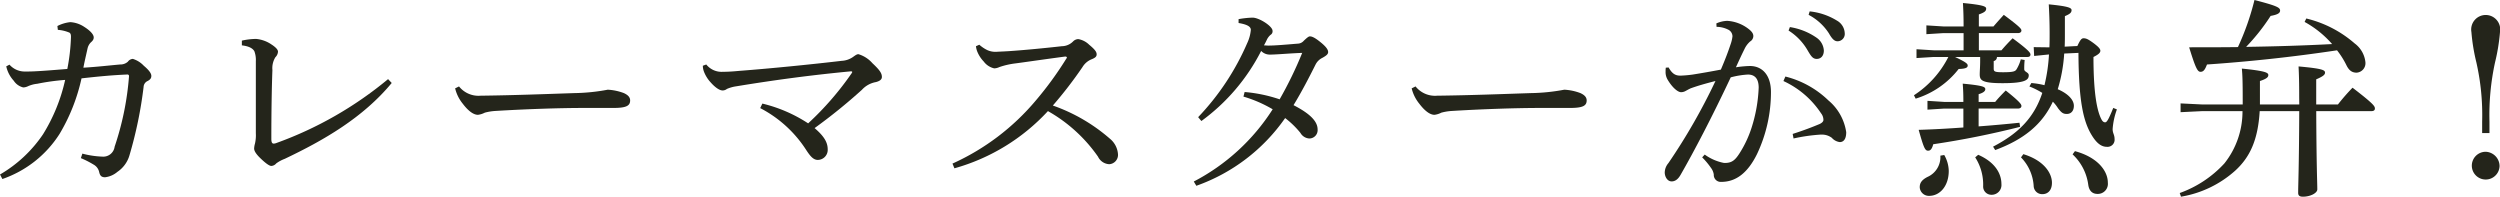 <svg xmlns="http://www.w3.org/2000/svg" width="292.782" height="23.037" viewBox="0 0 292.782 23.037">
  <g id="グループ_143942" data-name="グループ 143942" transform="translate(-498.693 -140.556)">
    <path id="パス_4798" data-name="パス 4798" d="M386.491,7.753A4.19,4.19,0,0,1,388,7.3a3.277,3.277,0,0,1,1.636.554c.68.428,1.108.881,1.108,1.234,0,.227-.1.378-.353.6a1.464,1.464,0,0,0-.377.731c-.176.805-.327,1.409-.479,2.215,1.662-.1,2.9-.252,4.305-.377a1.3,1.3,0,0,0,.907-.328.774.774,0,0,1,.579-.327,2.958,2.958,0,0,1,1.284.805c.63.529.882.906.882,1.183,0,.2-.05.4-.428.6a.8.8,0,0,0-.478.7,48.708,48.708,0,0,1-1.662,8.031,3.5,3.5,0,0,1-1.41,1.914,2.7,2.7,0,0,1-1.435.63c-.428,0-.6-.176-.7-.63a1.318,1.318,0,0,0-.654-.856,10.725,10.725,0,0,0-1.486-.755l.176-.528a10.473,10.473,0,0,0,2.342.352,1.337,1.337,0,0,0,1.435-1.158,33.7,33.7,0,0,0,1.687-8.258v-.025a.179.179,0,0,0-.2-.176c-1.687.076-3.122.2-5.363.453a21.751,21.751,0,0,1-2.568,6.5,12.941,12.941,0,0,1-6.7,5.287l-.277-.529a15.452,15.452,0,0,0,5.035-4.708,20.474,20.474,0,0,0,2.593-6.37,26.363,26.363,0,0,0-3.273.453,3.552,3.552,0,0,0-1.057.277,1.4,1.4,0,0,1-.554.151h-.025a1.833,1.833,0,0,1-1.108-.781,3.651,3.651,0,0,1-.881-1.687l.378-.2a2.378,2.378,0,0,0,1.863.805h.252c.932,0,2.493-.125,4.658-.3a22.7,22.7,0,0,0,.428-3.752c0-.226-.025-.4-.176-.5a4.211,4.211,0,0,0-1.36-.327Z" transform="translate(118.924 135.85)" fill="#24251b"/>
    <path id="パス_4799" data-name="パス 4799" d="M477.041,17.988c-3.374,4.079-7.981,6.722-12.538,8.888a4.18,4.18,0,0,0-.982.528.821.821,0,0,1-.579.3c-.226,0-.654-.3-1.259-.882-.579-.554-.755-.906-.755-1.158a2.54,2.54,0,0,1,.1-.579,4.369,4.369,0,0,0,.1-1.208V15.446a2.929,2.929,0,0,0-.176-1.184c-.176-.3-.579-.579-1.461-.68v-.554a7.877,7.877,0,0,1,1.662-.2,3.792,3.792,0,0,1,1.813.654c.428.277.755.579.755.831a.977.977,0,0,1-.3.655,2.433,2.433,0,0,0-.352,1.51c-.076,1.888-.126,4.91-.126,8.057,0,.378.076.554.277.554a.993.993,0,0,0,.328-.075,43.614,43.614,0,0,0,13.067-7.478Z" transform="translate(67.527 132.286)" fill="#24251b"/>
    <path id="パス_4800" data-name="パス 4800" d="M530.247,28.488a2.917,2.917,0,0,0,2.568,1.083h.226c3.752-.051,7-.176,10.7-.3a22.742,22.742,0,0,0,3.928-.4,6.265,6.265,0,0,1,1.888.4c.428.2.73.453.73.856,0,.63-.453.882-1.964.882h-3.449c-2.719,0-6.622.125-10.373.352a6.233,6.233,0,0,0-1.234.2,2.34,2.34,0,0,1-.806.252c-.453,0-1.057-.353-1.763-1.284a4.527,4.527,0,0,1-.906-1.813Z" transform="translate(22.203 122.189)" fill="#24251b"/>
    <path id="パス_4801" data-name="パス 4801" d="M611.834,19.066a2.3,2.3,0,0,0,1.964.856c.5,0,1.007-.025,1.813-.1,3.9-.3,8.435-.755,12.085-1.184a2.533,2.533,0,0,0,1.36-.478c.277-.2.428-.3.6-.3a3.519,3.519,0,0,1,1.637,1.057c.831.781,1.108,1.158,1.108,1.611,0,.277-.227.479-.705.6a2.908,2.908,0,0,0-1.637.906,64.911,64.911,0,0,1-5.539,4.482c1.184,1.007,1.536,1.737,1.536,2.492a1.174,1.174,0,0,1-1.158,1.234c-.5,0-.856-.4-1.309-1.083a14.159,14.159,0,0,0-5.439-4.985l.252-.529a16.974,16.974,0,0,1,5.363,2.317,35.241,35.241,0,0,0,5.111-5.892c.025-.05.05-.075.05-.126s-.076-.075-.126-.075h-.05c-4.507.428-8.711.982-13.47,1.763a4.211,4.211,0,0,0-1.032.3.8.8,0,0,1-.5.176c-.328,0-.831-.3-1.41-.957a3.942,3.942,0,0,1-.78-1.259,2.032,2.032,0,0,1-.126-.679Z" transform="translate(-30.428 129.042)" fill="#24251b"/>
    <path id="パス_4802" data-name="パス 4802" d="M696.855,13.552a3.983,3.983,0,0,0,.932.629,2.292,2.292,0,0,0,1.108.2c.378-.025,1.183-.05,1.762-.1,1.486-.1,3.853-.327,5.866-.554a1.877,1.877,0,0,0,1.334-.579.872.872,0,0,1,.6-.252,2.417,2.417,0,0,1,1.259.654c.7.579.881.856.881,1.133,0,.252-.151.4-.6.579a2.217,2.217,0,0,0-1.057.906,48.954,48.954,0,0,1-3.474,4.507,20.422,20.422,0,0,1,6.7,3.9,2.565,2.565,0,0,1,.932,1.838,1.091,1.091,0,0,1-1.032,1.133,1.541,1.541,0,0,1-1.309-.881,17.809,17.809,0,0,0-5.866-5.338,23.5,23.5,0,0,1-10.952,6.7l-.226-.554a27.523,27.523,0,0,0,9.769-7.4,40.181,40.181,0,0,0,3.575-4.91.138.138,0,0,0,.05-.125c0-.051-.075-.1-.2-.1-2.643.353-4.507.63-5.841.806a9,9,0,0,0-1.863.428,1.516,1.516,0,0,1-.6.151,2.113,2.113,0,0,1-1.234-.806,3.654,3.654,0,0,1-.781-1.234,2.463,2.463,0,0,1-.126-.554Z" transform="translate(-83.472 132.24)" fill="#24251b"/>
    <path id="パス_4803" data-name="パス 4803" d="M779.232,14.523a17.244,17.244,0,0,1,4.1.856,45,45,0,0,0,2.643-5.438c-1.435.05-3.021.2-3.776.2a1.4,1.4,0,0,1-1.032-.428,23.117,23.117,0,0,1-7,8.208l-.378-.453a29.517,29.517,0,0,0,5.741-8.661,4.574,4.574,0,0,0,.428-1.561c0-.378-.4-.629-1.435-.805V5.988a10.688,10.688,0,0,1,1.636-.176c.78,0,2.341,1.007,2.341,1.536a.476.476,0,0,1-.227.478,1.7,1.7,0,0,0-.428.554c-.075.151-.2.428-.352.68.151,0,.328.025.5.025.806,0,1.939-.1,3.449-.226a.963.963,0,0,0,.73-.353c.277-.252.529-.5.7-.5.227,0,.554.126,1.183.63.731.579.957.932.957,1.209s-.277.453-.68.679a1.749,1.749,0,0,0-.78.756c-.73,1.46-1.611,3.172-2.593,4.783,2.014,1.033,2.82,1.939,2.82,2.845a.979.979,0,0,1-.957,1.058,1.285,1.285,0,0,1-1.057-.655,10.466,10.466,0,0,0-1.788-1.737,21.334,21.334,0,0,1-10.4,7.931l-.3-.5a24.2,24.2,0,0,0,9.24-8.46,15.179,15.179,0,0,0-3.424-1.486Z" transform="translate(-134.777 136.809)" fill="#24251b"/>
    <path id="パス_4804" data-name="パス 4804" d="M845.532,28.488a2.917,2.917,0,0,0,2.568,1.083h.226c3.752-.051,7-.176,10.7-.3a22.743,22.743,0,0,0,3.928-.4,6.264,6.264,0,0,1,1.888.4c.428.2.73.453.73.856,0,.63-.453.882-1.964.882H860.16c-2.719,0-6.622.125-10.373.352a6.233,6.233,0,0,0-1.234.2,2.341,2.341,0,0,1-.806.252c-.453,0-1.057-.353-1.763-1.284a4.528,4.528,0,0,1-.906-1.813Z" transform="translate(-181.06 122.189)" fill="#24251b"/>
    <path id="パス_4805" data-name="パス 4805" d="M933.172,20.524a5.641,5.641,0,0,0,2.266.982h.1c.831,0,1.208-.352,1.712-1.133a12.8,12.8,0,0,0,1.41-3,17.479,17.479,0,0,0,.831-4.684c0-1.208-.6-1.536-1.259-1.536a9.847,9.847,0,0,0-2.014.328c-2.215,4.708-4.305,8.686-5.866,11.405-.327.579-.68.781-1.057.781-.5,0-.806-.554-.806-1.058a1.754,1.754,0,0,1,.428-1.083,70.2,70.2,0,0,0,5.514-9.618c-1.083.277-1.989.529-2.9.856-.277.126-.478.252-.629.328a1.064,1.064,0,0,1-.5.126c-.4,0-1.057-.579-1.586-1.485a1.742,1.742,0,0,1-.227-.957,2.907,2.907,0,0,1,.025-.428l.328-.025c.428.755.806.957,1.385.957a13.78,13.78,0,0,0,1.435-.126c1.107-.176,2.241-.377,3.3-.579.529-1.234.857-2.115,1.133-2.946a4.131,4.131,0,0,0,.227-.957.892.892,0,0,0-.453-.755,3.125,3.125,0,0,0-1.41-.352l-.025-.4a3.3,3.3,0,0,1,1.284-.3,4.513,4.513,0,0,1,2.468.931c.428.328.579.579.579.856a.755.755,0,0,1-.378.63,2.705,2.705,0,0,0-.68.931c-.352.7-.6,1.259-.982,2.09a12.4,12.4,0,0,1,1.637-.151c1.46,0,2.467,1.083,2.467,3.046a16.931,16.931,0,0,1-1.636,7.276c-1.108,2.241-2.493,3.248-4.179,3.248a.812.812,0,0,1-.881-.856,1.682,1.682,0,0,0-.327-.781,8.591,8.591,0,0,0-1.033-1.234Zm10.3-2.417c1.41-.453,2.367-.831,3.148-1.158.277-.126.453-.3.453-.479a1.253,1.253,0,0,0-.277-.78,10.586,10.586,0,0,0-4.406-3.777l.227-.528a11.127,11.127,0,0,1,5.036,2.794,5.975,5.975,0,0,1,2.09,3.726c0,.831-.327,1.158-.755,1.158a1.5,1.5,0,0,1-.931-.5,1.923,1.923,0,0,0-1.209-.377h-.126a20.579,20.579,0,0,0-3.147.453Zm-.327-12.513a7.523,7.523,0,0,1,3.147,1.259,1.967,1.967,0,0,1,.831,1.486c0,.63-.352.982-.831.982-.5,0-.7-.378-1.133-1.108A6.685,6.685,0,0,0,942.991,6Zm2.317-1.838a7.509,7.509,0,0,1,3.2,1.083,1.773,1.773,0,0,1,.906,1.46.859.859,0,0,1-.831.957c-.3,0-.579-.151-1.007-.906a6.31,6.31,0,0,0-2.392-2.19Z" transform="translate(-234.834 138.134)" fill="#24251b"/>
    <path id="パス_4806" data-name="パス 4806" d="M1012.939,7.312l-2.014.126V6.406l2.014.126h3.5V4.518h-2.367l-1.989.125V3.612l1.989.125h2.367c0-1.183-.025-1.812-.075-2.744,2.367.226,2.719.4,2.719.655,0,.226-.1.428-.856.68V3.737h1.713c.428-.5.73-.831,1.208-1.359,1.863,1.385,2.064,1.637,2.064,1.838,0,.176-.151.3-.4.3h-4.583V6.532h2.644c.453-.529.781-.882,1.309-1.41,1.938,1.435,2.089,1.712,2.089,1.913,0,.151-.1.277-.352.277h-3.575a.466.466,0,0,1-.378.479v.881c0,.352.126.428,1.108.428,1.284,0,1.435-.125,1.586-.377a4.492,4.492,0,0,0,.479-1.133l.453.076a9.156,9.156,0,0,0-.05,1.083c0,.328.529.352.529.7,0,.529-.353.932-3.072.932-2.442,0-2.669-.352-2.669-1.032,0-.377.05-.906.05-1.561V7.312h-2.946c1.335.629,1.486.805,1.486,1.007,0,.227-.2.377-1.058.4a10.172,10.172,0,0,1-5.035,3.475l-.2-.4a11.555,11.555,0,0,0,4.028-4.481Zm3.475,6.043h-2.241l-1.964.126V12.449l1.964.126h2.241c0-.932-.026-1.511-.076-2.14,2.392.227,2.644.378,2.644.654,0,.176-.151.4-.78.579v.906h1.939c.352-.428.755-.856,1.234-1.334,1.712,1.359,1.838,1.636,1.838,1.812s-.151.3-.4.3H1018.2v2.09c1.687-.126,3.323-.277,4.784-.428l.075.479a102.072,102.072,0,0,1-10.172,2.039c-.151.554-.327.756-.6.756-.353,0-.5-.277-1.108-2.442,1.737-.05,3.5-.151,5.237-.277Zm-2.241,5.438a3.893,3.893,0,0,1,.529,1.863c0,1.762-1.032,2.921-2.291,2.921a1.068,1.068,0,0,1-1.108-1.007c0-.5.227-.856.906-1.208a2.539,2.539,0,0,0,1.511-2.493Zm3.978-.025c1.964.856,2.719,2.19,2.719,3.424a1.145,1.145,0,0,1-1.183,1.259.962.962,0,0,1-.957-.982,5.879,5.879,0,0,0-.932-3.4ZM1028.222,6.91a18.006,18.006,0,0,1-.755,4.179c1.234.529,1.888,1.259,1.888,1.939,0,.6-.327.957-.831.957-.428,0-.63-.151-1.032-.68a4.426,4.426,0,0,0-.6-.755c-1.259,2.694-3.424,4.431-6.748,5.665l-.252-.4c3-1.561,4.809-3.4,5.766-6.295a9.4,9.4,0,0,0-1.51-.755l.226-.4a8.934,8.934,0,0,1,1.536.252,19.387,19.387,0,0,0,.529-3.6l-1.737.176-.05-1.033,1.838.025c.025-.529.025-1.057.025-1.637,0-1.41-.051-2.467-.1-3.4,2.266.227,2.669.4,2.669.68s-.176.453-.781.7V4.492c0,.554,0,1.083-.025,1.612l1.485-.075c.353-.756.5-.906.73-.906.3,0,.529.1,1.183.579.6.453.78.68.78.881,0,.252-.252.453-.806.73,0,4.305.428,6.345.932,7.3.126.252.277.352.428.352.176,0,.352-.176.957-1.687l.428.176a8.413,8.413,0,0,0-.5,2.291c0,.529.227.655.227,1.184a.827.827,0,0,1-.881.907c-.579,0-1.133-.3-1.763-1.31-1.007-1.611-1.561-4-1.586-9.693Zm-4.784,11.783c2.467.756,3.349,2.266,3.349,3.349,0,.906-.5,1.334-1.108,1.334a.985.985,0,0,1-1.032-.957,5.234,5.234,0,0,0-1.485-3.348Zm6.043-.352c2.594.7,3.852,2.266,3.852,3.7a1.179,1.179,0,0,1-1.209,1.309c-.6,0-.982-.353-1.082-1.058a5.938,5.938,0,0,0-1.838-3.575Z" transform="translate(-287.785 139.916)" fill="#24251b"/>
    <path id="パス_4807" data-name="パス 4807" d="M1112.213,11.43c0-1.762-.025-2.694-.075-3.65,2.82.252,3.1.428,3.1.73,0,.226-.2.428-1.032.781v2.945h2.543a23.363,23.363,0,0,1,1.712-1.964c2.492,1.914,2.618,2.166,2.618,2.442,0,.2-.151.3-.4.3h-6.47c.025,6.446.125,8.409.125,9.165,0,.428-.805.856-1.687.856-.378,0-.554-.126-.554-.453,0-1.033.1-2.921.126-9.568h-4.632c-.2,3.4-1.158,5.413-2.87,6.974a12.607,12.607,0,0,1-6.345,3.046l-.151-.428a13.079,13.079,0,0,0,5.237-3.475,9.755,9.755,0,0,0,2.115-6.118h-4.683l-2.568.126V12.11l2.568.126h4.708v-.478c0-2.165-.025-2.9-.1-3.726,2.77.277,3.1.479,3.1.756,0,.226-.151.428-.982.7v2.744h4.608Zm.831-9.265a13.38,13.38,0,0,1,5.665,2.921,3.137,3.137,0,0,1,1.259,2.19,1.112,1.112,0,0,1-1.032,1.234c-.554,0-.906-.277-1.208-.906a9.709,9.709,0,0,0-1.083-1.712c-5.363.806-10.448,1.334-15.232,1.662-.252.68-.453.856-.755.856-.353,0-.579-.428-1.334-2.87,1.914,0,3.827,0,5.715-.025A30.276,30.276,0,0,0,1106.976,0c2.618.68,3,.882,3,1.234,0,.3-.277.479-1.108.629a23.616,23.616,0,0,1-2.87,3.626c3.349-.051,6.722-.151,10.071-.328a11.789,11.789,0,0,0-3.223-2.593Z" transform="translate(-344.255 140.556)" fill="#24251b"/>
    <path id="パス_4808" data-name="パス 4808" d="M1195.637,18.738V17.4a27.843,27.843,0,0,0-.68-6.949,22.569,22.569,0,0,1-.579-3.55,1.7,1.7,0,1,1,3.349,0,22.63,22.63,0,0,1-.579,3.55,29.057,29.057,0,0,0-.655,6.949v1.335Zm2.039,3.877a1.625,1.625,0,1,1-1.611-1.687,1.69,1.69,0,0,1,1.611,1.687" transform="translate(-406.252 137.403)" fill="#24251b"/>
  </g>
</svg>

